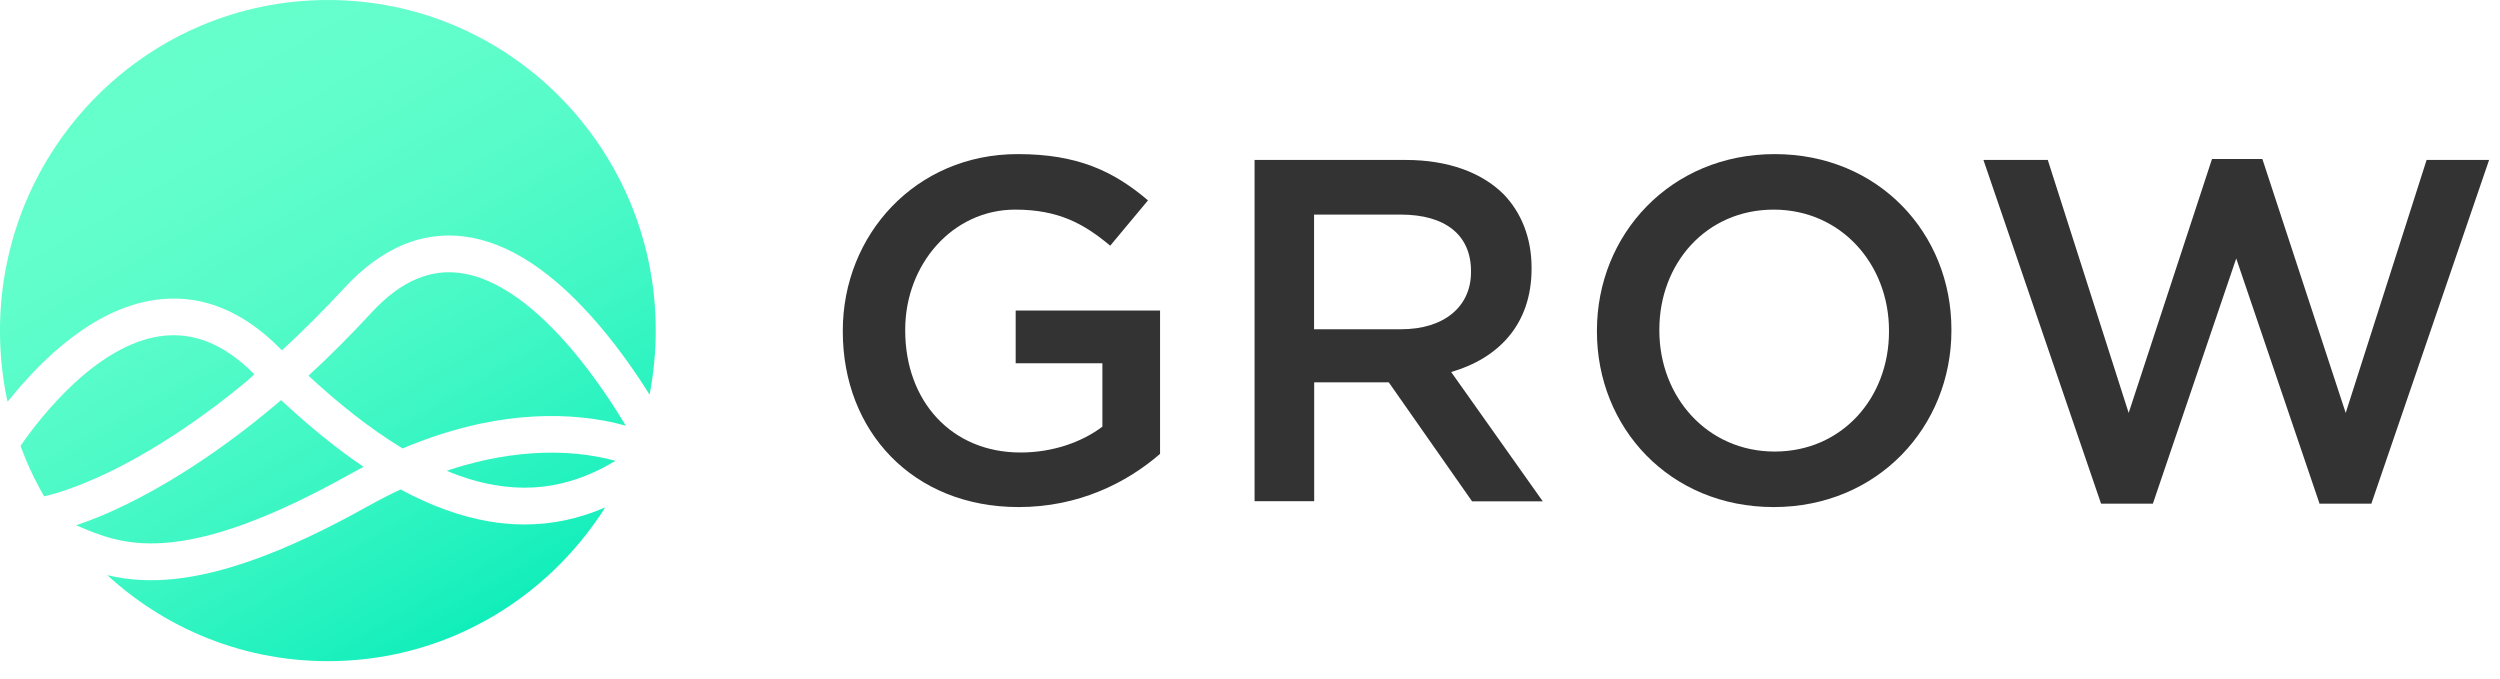 <svg width="92" height="25" viewBox="0 0 92 25" fill="none" xmlns="http://www.w3.org/2000/svg">
<g clip-path="url(#clip0)">
<path fill-rule="evenodd" clip-rule="evenodd" d="M77.319 18.535L72.99 5.886H75.358L78.335 15.196L81.402 5.85H83.255L86.322 15.196L89.299 5.886H91.599L87.266 18.535H85.359L82.293 9.511L79.226 18.535H77.319Z" fill="#333333"/>
<path fill-rule="evenodd" clip-rule="evenodd" d="M65.307 5.671C61.475 5.671 58.767 8.63 58.767 12.165V12.201C58.767 15.736 61.439 18.66 65.272 18.66C69.104 18.66 71.812 15.701 71.812 12.165V12.13C71.816 8.595 69.139 5.671 65.307 5.671ZM69.515 12.201C69.515 14.642 67.787 16.617 65.307 16.617C62.828 16.617 61.064 14.606 61.064 12.165V12.13C61.064 9.689 62.792 7.714 65.272 7.714C67.751 7.714 69.515 9.725 69.515 12.165V12.201V12.201Z" fill="#333333"/>
<path fill-rule="evenodd" clip-rule="evenodd" d="M53.403 13.69C55.131 13.189 56.362 11.951 56.362 9.886V9.851C56.362 8.756 55.986 7.822 55.328 7.142C54.527 6.351 53.296 5.886 51.729 5.886H46.168V18.445H48.362V14.069H51.106L54.172 18.449H56.774L53.403 13.69ZM48.358 12.112V7.897H51.55C53.171 7.897 54.133 8.634 54.133 9.979V10.015C54.133 11.289 53.135 12.116 51.568 12.116H48.358V12.112Z" fill="#333333"/>
<path fill-rule="evenodd" clip-rule="evenodd" d="M37.488 18.66C33.584 18.66 31.015 15.862 31.015 12.201V12.165C31.015 8.648 33.688 5.671 37.452 5.671C39.627 5.671 40.962 6.28 42.246 7.374L40.855 9.042C39.892 8.233 38.947 7.714 37.359 7.714C35.058 7.714 33.312 9.725 33.312 12.13V12.165C33.312 14.749 35.005 16.652 37.556 16.652C38.733 16.652 39.803 16.277 40.568 15.701V13.368H37.377V11.428H42.69V16.703C41.463 17.765 39.699 18.66 37.488 18.66Z" fill="#333333"/>
<path d="M20.602 20.767C19.5 21.877 18.197 22.764 16.766 23.376C16.036 23.687 15.278 23.923 14.501 24.084C12.895 24.413 11.238 24.413 9.635 24.084C8.093 23.766 6.626 23.143 5.323 22.256C4.84 21.927 4.379 21.562 3.946 21.165C4.479 21.29 5.023 21.354 5.57 21.351C5.728 21.351 5.892 21.347 6.064 21.336C8.054 21.211 10.49 20.331 13.514 18.642C13.925 18.413 14.333 18.202 14.741 18.012C15.85 18.61 16.931 19.003 17.965 19.182C18.409 19.261 18.859 19.3 19.307 19.3C20.319 19.3 21.303 19.093 22.269 18.674C22.209 18.774 22.144 18.871 22.08 18.968C21.643 19.612 21.149 20.216 20.602 20.767ZM2.711 14.123C3.867 13.053 4.994 12.455 6.064 12.352C6.597 12.302 7.138 12.377 7.638 12.577C8.222 12.806 8.801 13.21 9.36 13.772C9.199 13.933 9.023 14.076 8.848 14.219C7.739 15.121 6.615 15.912 5.513 16.563C4.608 17.1 3.738 17.533 2.923 17.851C2.332 18.084 1.906 18.202 1.624 18.266C1.37 17.826 1.144 17.372 0.947 16.903C0.879 16.738 0.815 16.574 0.754 16.409C1.148 15.837 1.838 14.935 2.711 14.123ZM0.246 9.715C0.561 8.158 1.18 6.68 2.06 5.367C3.37 3.406 5.216 1.875 7.37 0.955C8.1 0.644 8.859 0.408 9.635 0.247C11.242 -0.082 12.898 -0.082 14.501 0.247C16.043 0.565 17.511 1.188 18.813 2.075C20.752 3.396 22.273 5.256 23.185 7.428C23.493 8.165 23.729 8.927 23.887 9.711C24.209 11.3 24.212 12.935 23.904 14.524C23.429 13.761 22.813 12.874 22.087 12.015C20.405 10.026 18.723 8.909 17.081 8.702C16.326 8.605 15.56 8.706 14.855 8.999C14.101 9.31 13.371 9.84 12.687 10.58C11.929 11.4 11.156 12.173 10.376 12.892C10.351 12.867 10.326 12.842 10.301 12.817C8.962 11.468 7.492 10.856 5.928 11.01C3.517 11.239 1.481 13.271 0.278 14.788C0.268 14.731 0.253 14.677 0.243 14.62C-0.083 12.999 -0.083 11.332 0.246 9.715ZM17.922 16.917C19.06 16.674 20.165 16.602 21.21 16.699C21.697 16.745 22.176 16.831 22.649 16.957C22.105 17.286 21.564 17.529 21.017 17.694C20.101 17.969 19.174 18.019 18.19 17.848C17.625 17.751 17.042 17.576 16.437 17.325C16.924 17.161 17.421 17.025 17.922 16.917ZM14.677 16.416C13.625 15.769 12.512 14.899 11.352 13.826C12.14 13.099 12.913 12.327 13.675 11.5C14.222 10.906 14.791 10.484 15.367 10.251C15.875 10.044 16.383 9.976 16.92 10.044C17.604 10.13 18.33 10.448 19.078 10.988C19.733 11.461 20.402 12.101 21.074 12.896C21.89 13.862 22.566 14.896 23.032 15.665C22.509 15.522 21.976 15.422 21.436 15.368C20.248 15.243 18.995 15.318 17.714 15.583C16.763 15.783 15.793 16.091 14.816 16.502C14.77 16.47 14.723 16.445 14.677 16.416ZM2.804 19.329C3.61 19.061 4.751 18.581 6.193 17.726C7.352 17.039 8.529 16.212 9.692 15.268C9.911 15.089 10.129 14.91 10.344 14.724C11.388 15.697 12.401 16.52 13.378 17.178C13.206 17.268 13.034 17.361 12.863 17.458C10.018 19.046 7.767 19.873 5.982 19.984C4.576 20.073 3.663 19.705 2.804 19.329Z" fill="url(#paint0_linear)"/>
</g>
<defs>
<linearGradient id="paint0_linear" x1="18.14" y1="22.682" x2="5.996" y2="1.649" gradientUnits="userSpaceOnUse">
<stop offset="0" stop-color="#11EEBB"/>
<stop offset="0.093" stop-color="#1FF1BE"/>
<stop offset="0.336" stop-color="#3EF7C4"/>
<stop offset="0.572" stop-color="#54FBC8"/>
<stop offset="0.798" stop-color="#61FECB"/>
<stop offset="1" stop-color="#66FFCC"/>
</linearGradient>
<clipPath id="clip0">
<rect width="91.599" height="24.331" fill="white"/>
</clipPath>
</defs>
</svg>
